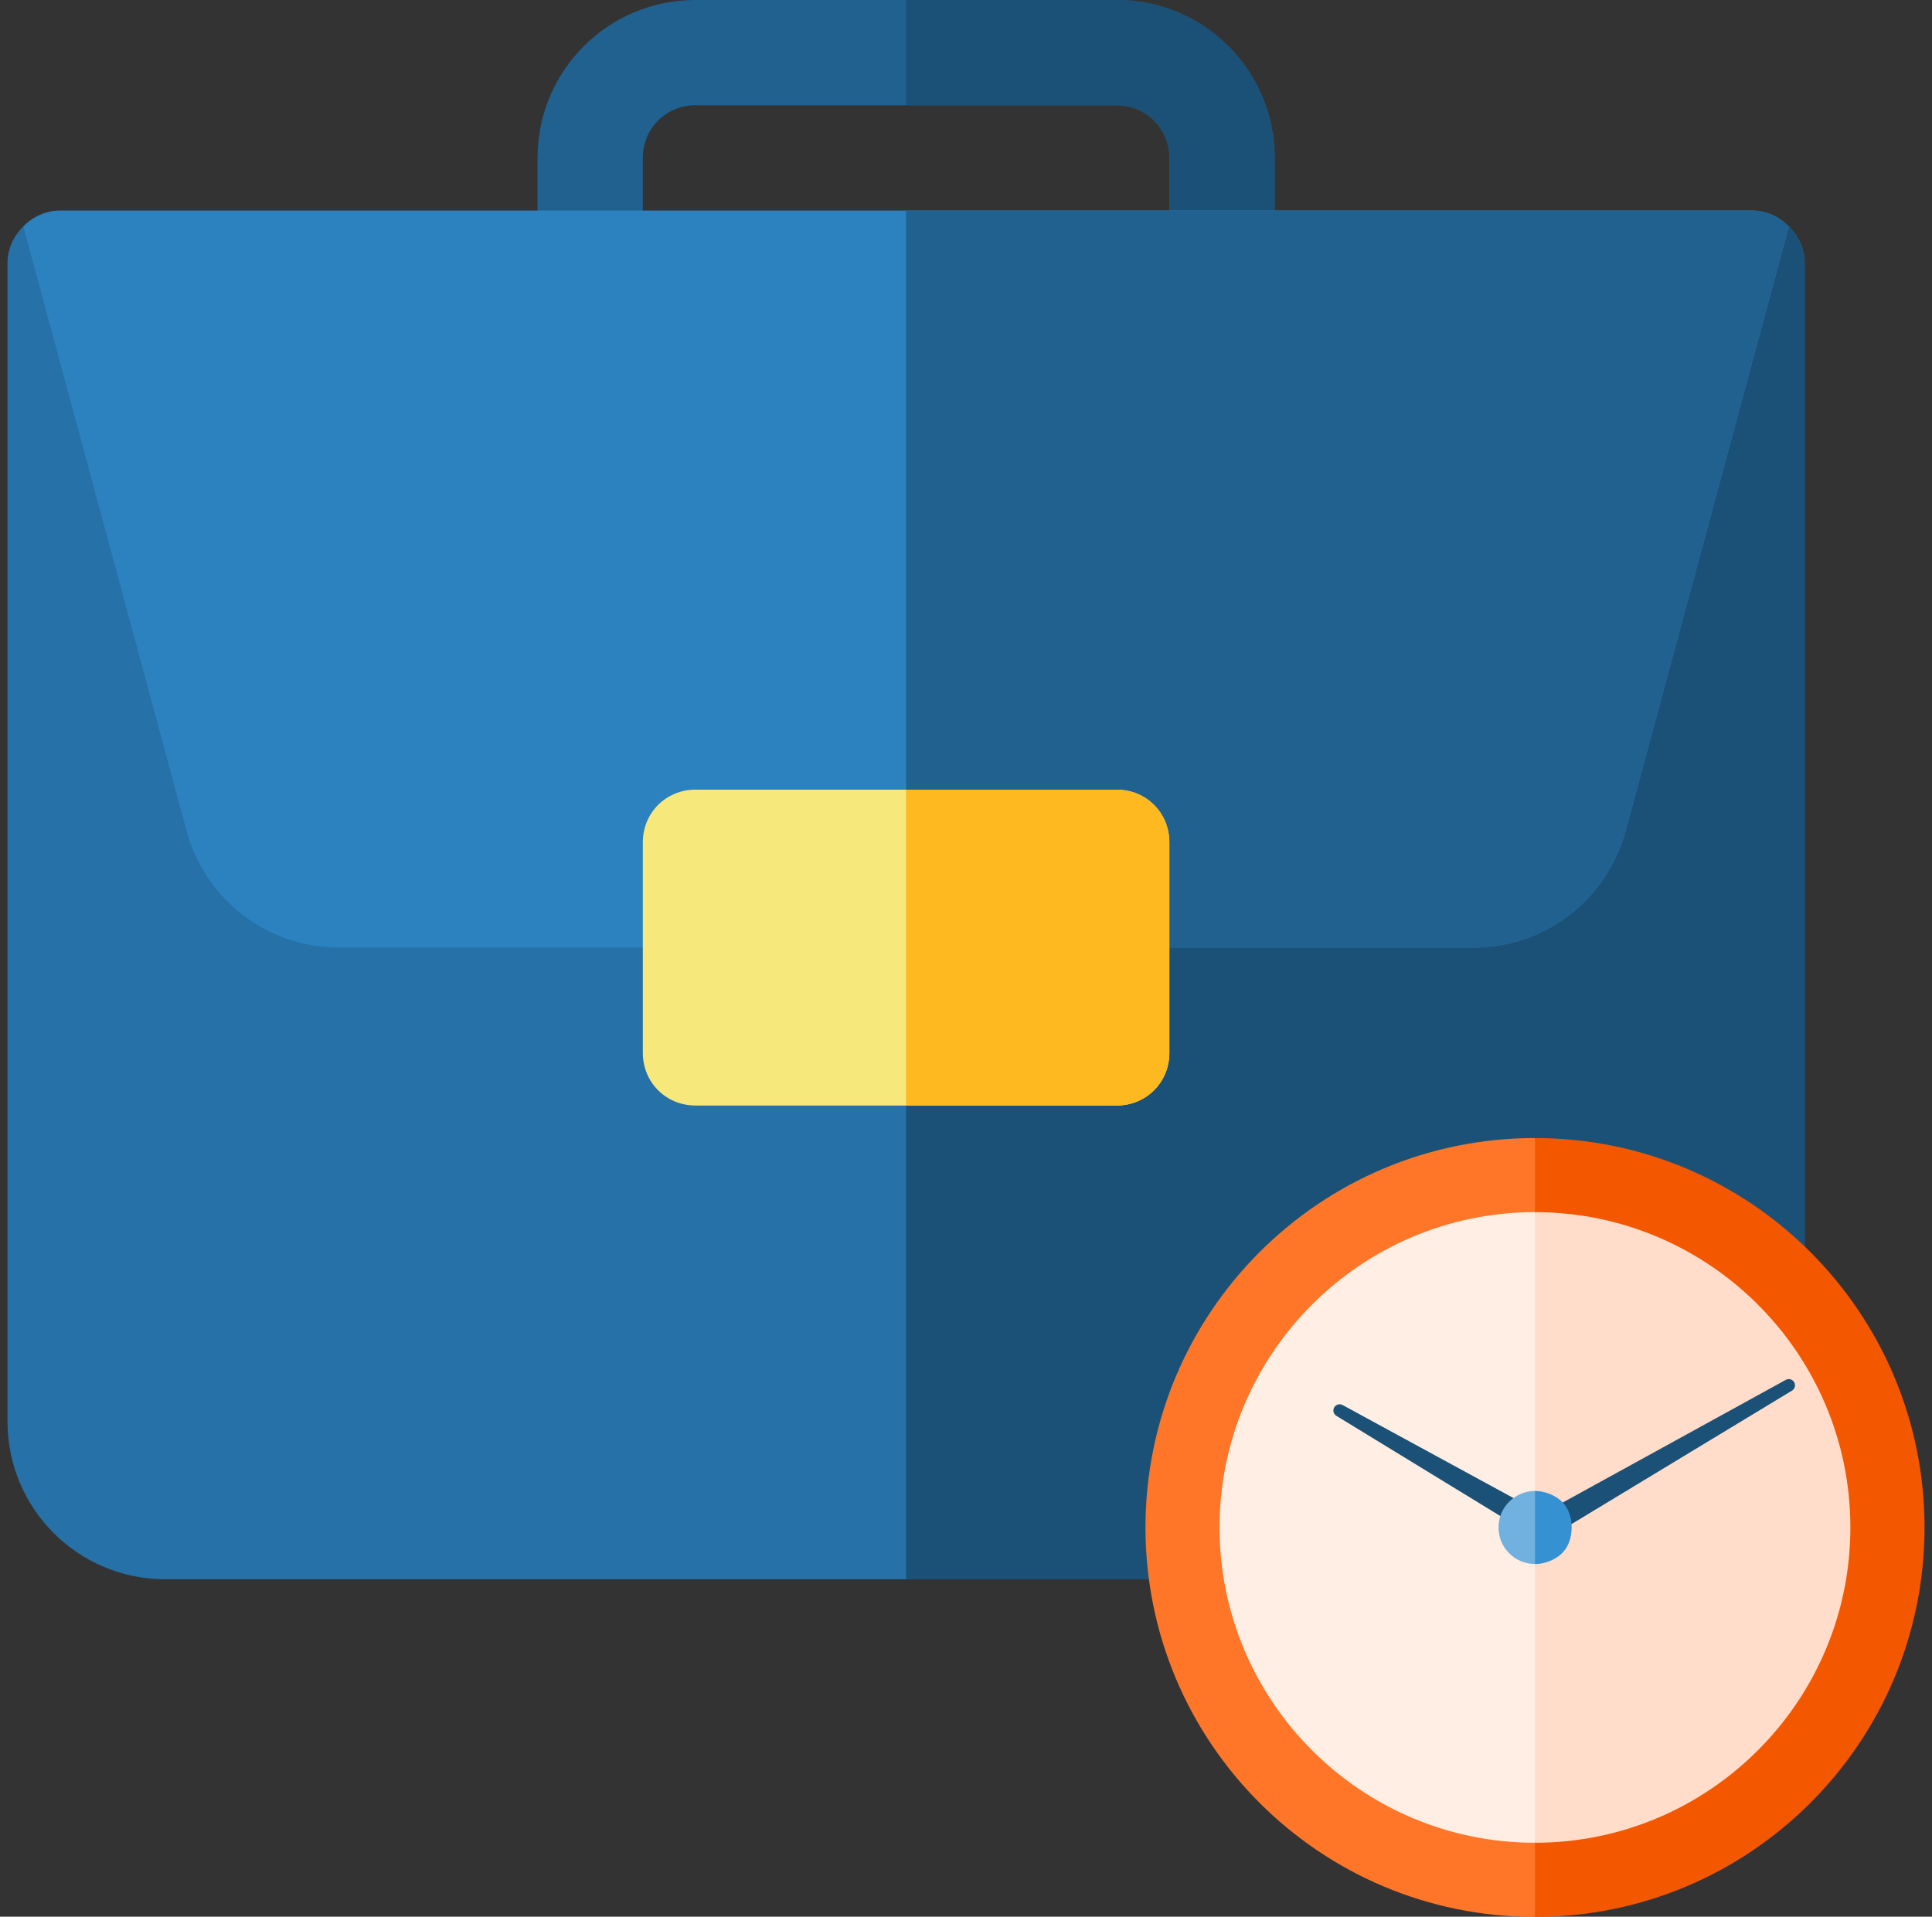 <svg width="129" height="128" viewBox="0 0 129 128" fill="none" xmlns="http://www.w3.org/2000/svg">
<rect x="0" y="0" width="129" height="128" fill="#333333" stroke="none"/>
<g clip-path="url(#clip0_130_15440)">
<path d="M85.109 10.547V17.578C85.109 19.547 83.562 21.093 81.593 21.093H78.077V10.547C78.077 8.578 76.531 7.031 74.562 7.031H46.437C44.469 7.031 42.922 8.578 42.922 10.547V21.093H39.406C37.438 21.093 35.891 19.547 35.891 17.578V10.547C35.891 4.711 40.602 0 46.437 0H74.562C80.398 0 85.109 4.711 85.109 10.547Z" fill="#20618F"/>
<path d="M74.562 7.031H60.5V0H74.562C80.398 0 85.109 4.711 85.109 10.547V17.578C85.109 19.547 83.562 21.093 81.593 21.093H78.078V10.547C78.078 8.578 76.531 7.031 74.562 7.031Z" fill="#1B5177"/>
<path d="M120.498 17.578V94.921C120.498 100.756 115.787 105.467 109.951 105.467H11.047C5.211 105.467 0.5 100.756 0.5 94.921V17.578C0.5 16.594 0.922 15.75 1.555 15.117L19.484 55.476H101.514L119.443 15.117C120.076 15.75 120.498 16.594 120.498 17.578Z" fill="#2671A7"/>
<path d="M120.499 17.578V94.921C120.499 100.756 115.788 105.467 109.952 105.467H60.5V55.476H101.515L119.444 15.117C120.077 15.75 120.499 16.594 120.499 17.578Z" fill="#1B5177"/>
<path d="M119.443 15.117L108.545 55.476C107.279 60.116 103.131 63.28 98.35 63.28H22.648C17.867 63.28 13.719 60.116 12.453 55.476L1.555 15.117C2.187 14.484 3.031 14.062 4.016 14.062H116.982C117.967 14.062 118.81 14.484 119.443 15.117Z" fill="#2B82BF"/>
<path d="M119.444 15.117L108.546 55.476C107.28 60.116 103.132 63.28 98.351 63.28H60.5V14.062H116.983C117.968 14.062 118.811 14.484 119.444 15.117Z" fill="#20618F"/>
<path d="M74.562 52.734H46.437C44.469 52.734 42.922 54.281 42.922 56.25V70.312C42.922 72.281 44.469 73.828 46.437 73.828H74.562C76.531 73.828 78.078 72.281 78.078 70.312V56.25C78.078 54.281 76.531 52.734 74.562 52.734Z" fill="#F7E87C"/>
<path d="M78.078 56.25V70.312C78.078 72.281 76.531 73.828 74.562 73.828H60.5V52.734H74.562C76.531 52.734 78.078 54.281 78.078 56.25Z" fill="#FDB91F"/>
<g clip-path="url(#clip1_130_15440)">
<path d="M102.494 76L100.461 102.007L102.494 128.014C116.858 128.014 128.501 116.371 128.501 102.007C128.501 87.644 116.858 76 102.494 76Z" fill="#F35700"/>
<path d="M76.484 102.007C76.484 116.371 88.128 128.014 102.491 128.014V76C88.128 76 76.484 87.644 76.484 102.007Z" fill="#FF7629"/>
<path d="M102.494 80.949L100.461 102.005L102.494 123.061C114.105 123.061 123.55 113.616 123.55 102.005C123.55 90.395 114.105 80.949 102.494 80.949Z" fill="#FFDDCA"/>
<path d="M81.43 102.005C81.43 113.616 90.876 123.061 102.486 123.061V80.949C90.876 80.949 81.43 90.395 81.43 102.005Z" fill="#FFEEE4"/>
<path d="M89.23 94.551C89.037 94.433 88.973 94.183 89.086 93.988C89.199 93.792 89.448 93.722 89.646 93.83L102.855 101.022C103.247 101.235 103.386 101.729 103.163 102.115C102.94 102.501 102.443 102.627 102.063 102.395L89.23 94.551Z" fill="#1B5177"/>
<path d="M119.238 92.149C119.436 92.04 119.684 92.11 119.797 92.305C119.91 92.501 119.846 92.751 119.653 92.868L104.006 102.341C103.625 102.572 103.128 102.444 102.905 102.058C102.682 101.672 102.82 101.178 103.211 100.963L119.238 92.149Z" fill="#1B5177"/>
<circle cx="102.493" cy="102.008" r="2.438" fill="#71B1DF"/>
<path d="M104.931 102.008C104.931 104.447 102.492 104.447 102.492 104.447L102.492 102.008L102.492 99.57C102.492 99.57 104.931 99.57 104.931 102.008Z" fill="#3691D2"/>
</g>
</g>
<defs>
<clipPath id="clip0_130_15440">
<rect width="128" height="128" fill="white" transform="translate(0.5)"/>
</clipPath>
<clipPath id="clip1_130_15440">
<rect width="52.014" height="52.014" fill="white" transform="translate(76.484 76)"/>
</clipPath>
</defs>
</svg>
